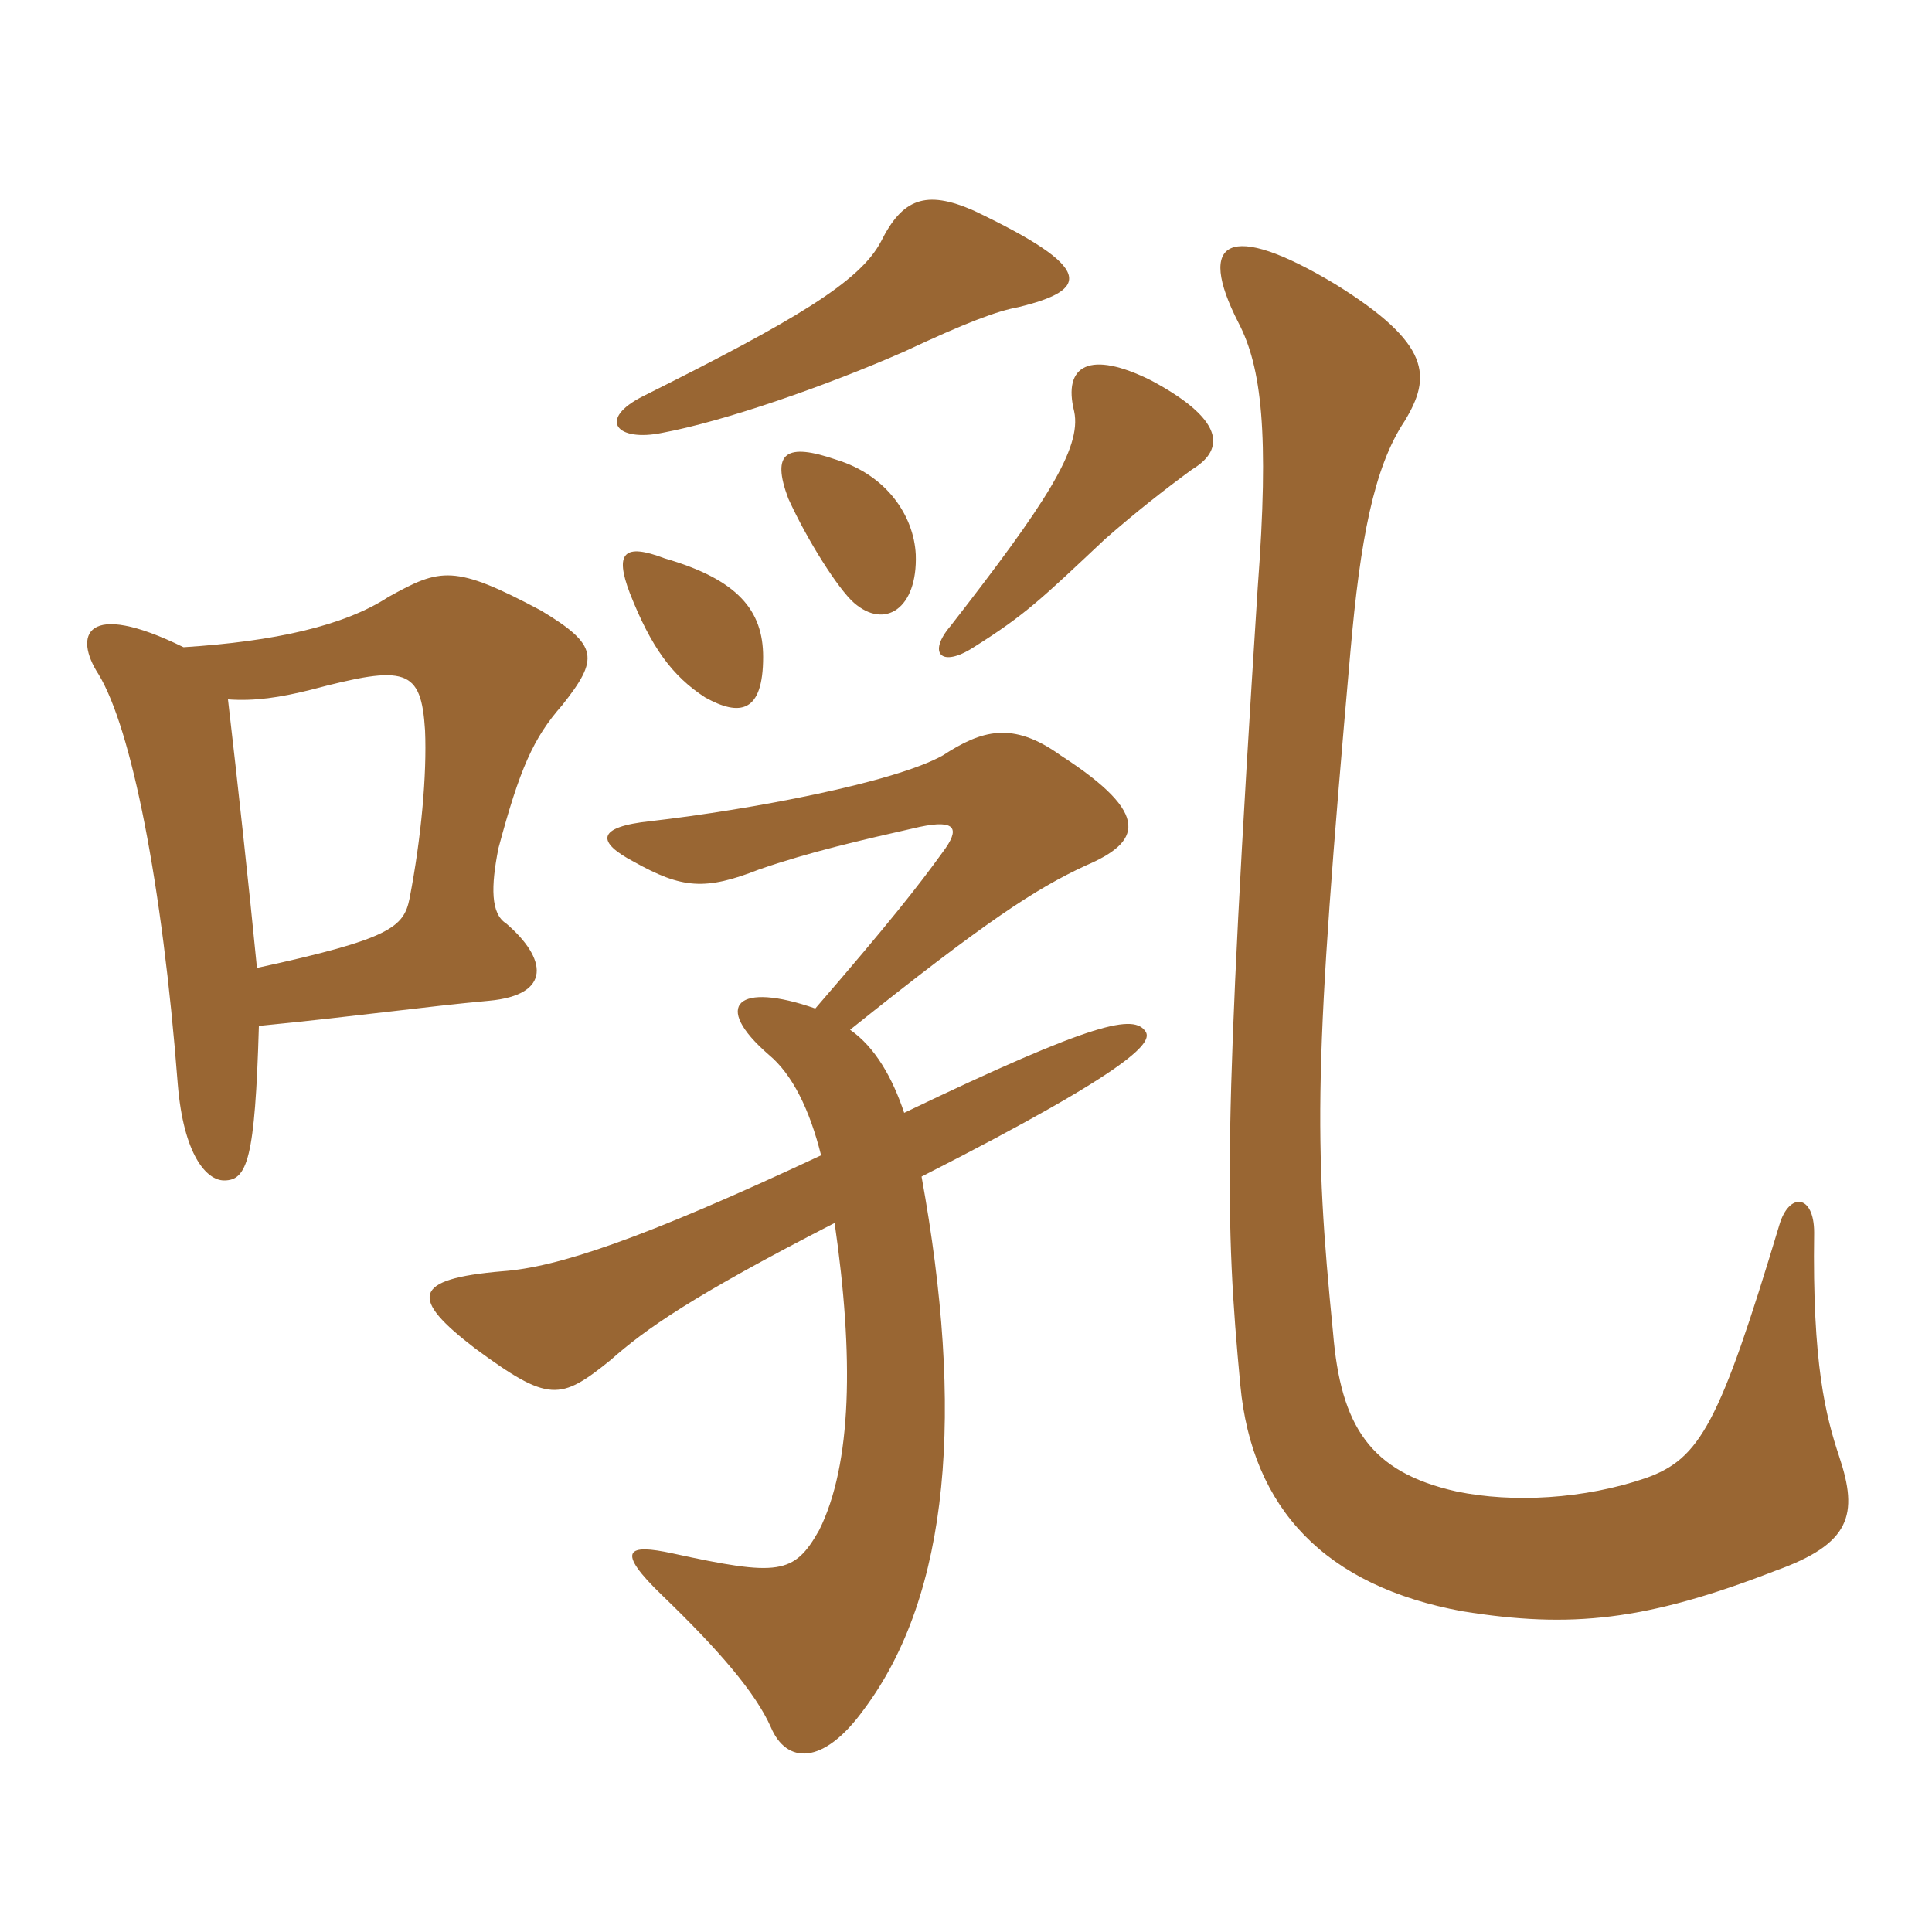 <svg xmlns="http://www.w3.org/2000/svg" xmlns:xlink="http://www.w3.org/1999/xlink" width="150" height="150"><path fill="#996633" padding="10" d="M142.80 113.10C141.75 109.95 140.70 105.90 140.85 95.70C140.85 92.70 138.90 92.55 138.15 95.10C133.50 110.55 132 113.25 127.80 114.75C123 116.40 117.45 116.70 113.10 115.80C106.35 114.30 104.10 110.70 103.50 103.50C102 88.35 102 82.80 104.85 50.55C105.60 42 106.65 36.30 109.05 32.70C111.15 29.25 111.15 26.70 103.65 22.05C95.40 17.10 92.85 18.60 96.15 25.05C97.95 28.50 98.55 33.60 97.65 45.60C94.95 87.75 95.10 94.80 96.30 107.55C97.20 117.15 102.90 123.15 113.55 125.10C121.95 126.45 127.80 125.85 137.85 121.95C143.70 119.85 144.30 117.60 142.80 113.10ZM63.30 78.30C57.30 76.20 55.20 78 59.70 81.90C61.50 83.40 62.85 86.10 63.75 89.70C49.65 96.30 43.20 98.40 39 98.70C31.95 99.30 31.80 100.80 36.90 104.70C42.60 108.90 43.50 108.75 47.40 105.60C50.10 103.20 53.70 100.65 64.80 94.95C66.30 105.30 66.15 113.70 63.60 118.80C61.65 122.25 60.45 122.40 52.20 120.60C48.75 119.85 47.70 120.30 51.45 123.90C55.80 128.10 58.65 131.40 59.85 134.10C61.05 136.95 63.90 137.10 67.05 132.75C73.80 123.75 74.85 109.50 71.55 91.35C88.65 82.65 89.40 80.85 88.95 80.10C88.05 78.75 85.20 79.20 70.20 86.40C69.30 83.70 67.95 81.30 66 79.95C76.50 71.55 80.40 69 84.30 67.20C88.50 65.40 89.55 63.30 82.35 58.65C78.60 55.95 76.20 56.70 73.20 58.65C69.45 60.75 58.35 62.85 50.55 63.75C46.20 64.20 46.35 65.40 49.20 66.90C52.95 69 54.75 69.15 58.95 67.50C62.85 66.15 66.75 65.25 71.40 64.20C74.25 63.60 74.55 64.35 73.20 66.15C71.25 68.85 69 71.70 63.30 78.30ZM19.95 75.15C19.35 69 18.45 60.75 17.70 54.30C19.80 54.45 21.75 54.15 24.15 53.55C31.50 51.60 32.70 51.90 33 56.70C33.15 60.15 32.70 65.10 31.80 69.75C31.35 72 30.30 72.90 19.95 75.15ZM14.25 50.25C6.60 46.50 5.70 49.35 7.65 52.35C10.20 56.55 12.60 68.55 13.80 84.15C14.25 89.70 16.05 91.65 17.40 91.65C19.20 91.65 19.80 90 20.10 79.65C27.75 78.90 33 78.15 37.95 77.70C42.90 77.25 42.45 74.40 39.30 71.70C38.10 70.95 38.10 68.85 38.70 65.85C40.35 59.70 41.40 57.30 43.65 54.75C46.50 51.15 46.50 50.10 42 47.40C35.25 43.80 34.20 44.10 30.15 46.35C26.70 48.60 21.30 49.80 14.25 50.25ZM59.25 51C59.25 47.40 57.30 45 51.60 43.35C48.45 42.15 47.70 42.90 48.90 46.05C50.55 50.25 52.20 52.50 54.75 54.15C57.45 55.65 59.25 55.35 59.25 51ZM71.10 43.05C70.95 40.05 68.85 36.90 64.95 35.70C61.05 34.35 59.85 35.10 61.20 38.70C62.70 42 65.10 45.75 66.30 46.80C68.70 48.90 71.25 47.25 71.10 43.05ZM92.55 36.45C94.80 35.10 95.55 32.85 89.40 29.55C84.60 27.15 82.50 28.35 83.40 31.95C84 34.80 81.15 39.15 73.80 48.60C72 50.70 73.05 51.90 75.60 50.25C79.65 47.70 80.85 46.50 85.80 41.85C88.20 39.75 90.30 38.10 92.55 36.45ZM79.05 23.85C84.60 22.50 85.05 20.85 75.60 16.35C71.85 14.70 70.05 15.45 68.40 18.75C66.75 21.90 61.65 24.90 49.95 30.75C46.35 32.55 47.85 34.35 51.45 33.60C56.25 32.70 64.05 30 70.20 27.30C75 25.05 77.40 24.15 79.05 23.85Z"/></svg>